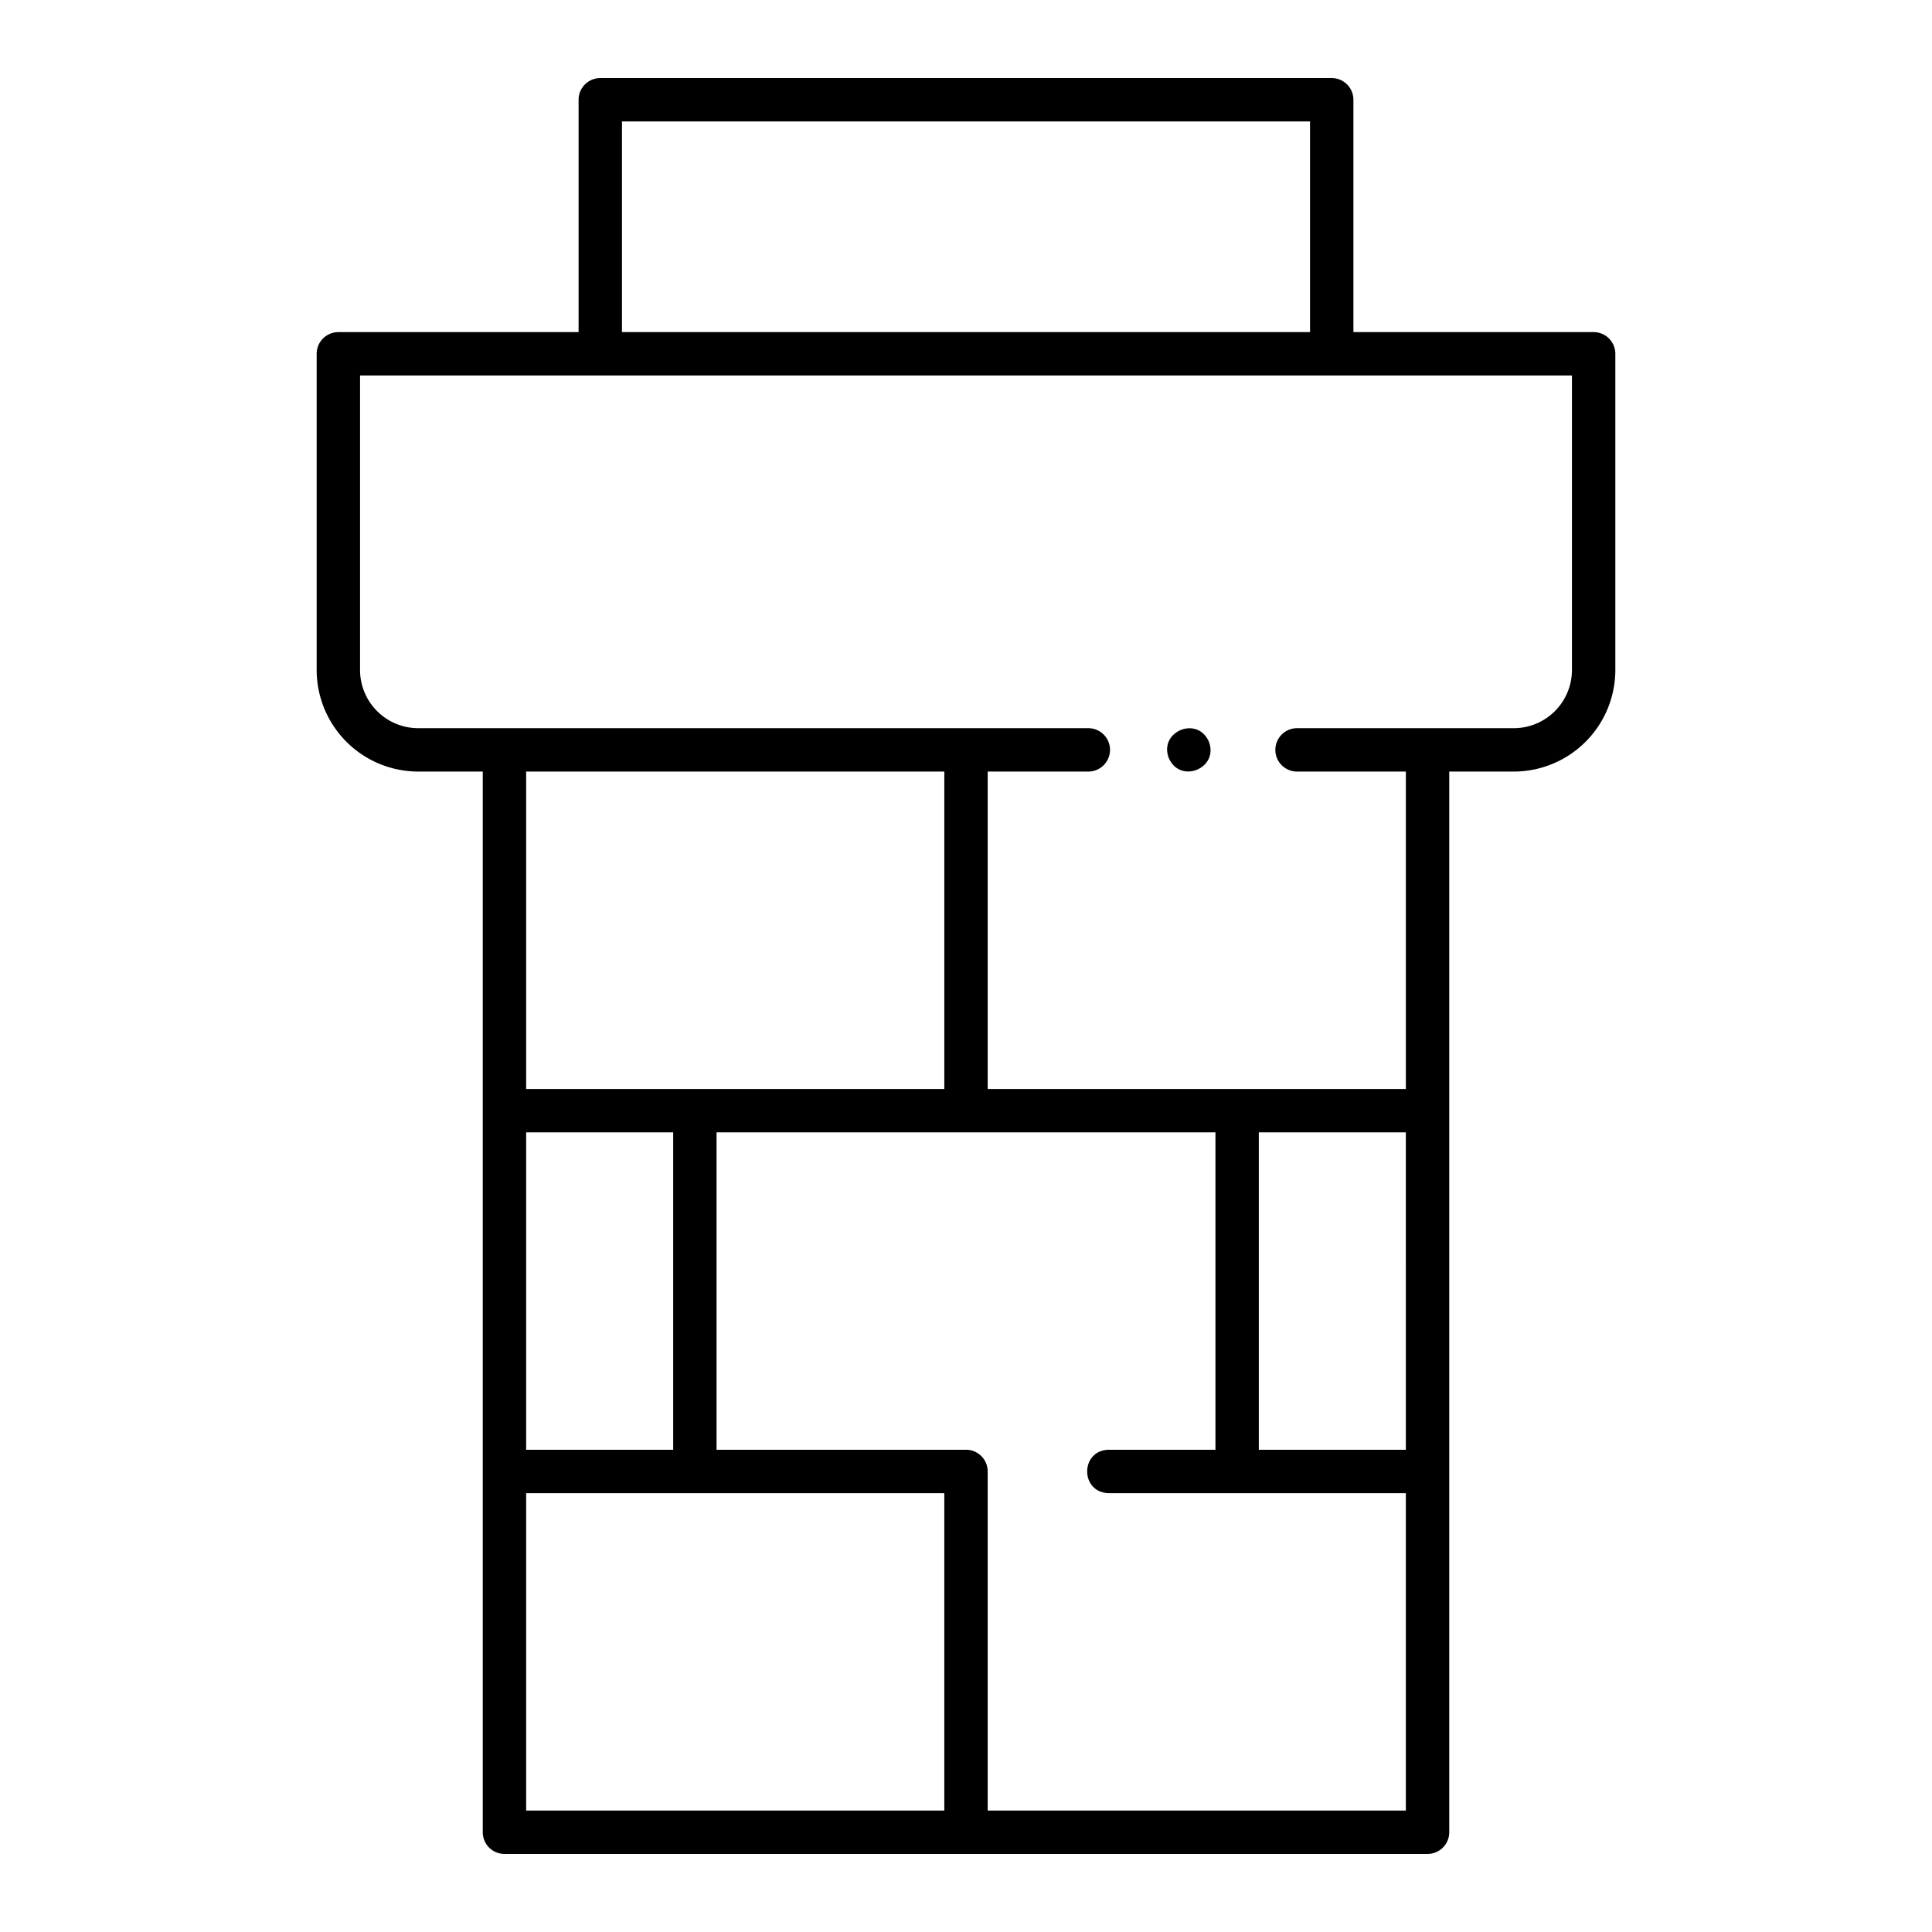 <svg id="icon" viewBox="0 0 512 512" sodipodi:docname="chimney.svg" inkscape:version="1.3.2 (091e20e, 2023-11-25, custom)" xmlns:inkscape="http://www.inkscape.org/namespaces/inkscape" xmlns:sodipodi="http://sodipodi.sourceforge.net/DTD/sodipodi-0.dtd" xmlns="http://www.w3.org/2000/svg" xmlns:svg="http://www.w3.org/2000/svg"><defs id="defs2"/><sodipodi:namedview id="namedview2" pagecolor="#ffffff" bordercolor="#666666" borderopacity="1" inkscape:showpageshadow="2" inkscape:pageopacity="0" inkscape:pagecheckerboard="0" inkscape:deskcolor="#d1d1d1" inkscape:zoom="1.5957031" inkscape:cx="256" inkscape:cy="256" inkscape:window-width="1920" inkscape:window-height="1009" inkscape:window-x="1358" inkscape:window-y="-8" inkscape:window-maximized="1" inkscape:current-layer="icon"/><path d="M422.331 88.015H358.669V26.438a5.749 5.749.0 00-5.749-5.748H159.08a5.749 5.749.0 00-5.749 5.748V88.015H89.669a5.748 5.748.0 00-5.748 5.748v83.8a26.94 26.94.0 0026.91 26.909h17.107v281.09a5.748 5.748.0 005.748 5.748H378.315a5.749 5.749.0 005.749-5.748V204.474H401.17a26.938 26.938.0 0026.909-26.909v-83.8A5.748 5.748.0 00422.331 88.015zm-257.5-55.828H347.172V88.015H164.828zm85.424 172.287V288.59H139.434V204.474zM139.434 384.2V300.086H178.4V384.2zm0 11.5H250.252v84.114H139.434zm122.314 84.114V389.951A5.748 5.748.0 00256 384.2H189.893V300.086H322.107V384.2H293.8c-7.575.19-7.585 11.3.0 11.5h78.766v84.114zM372.567 384.2H333.6V300.086h38.963zm44.016-206.637a15.431 15.431.0 01-15.413 15.412H343.734a5.749 5.749.0 100 11.5h28.833V288.59H261.748V204.474h26.667a5.749 5.749.0 000-11.5H110.831a15.431 15.431.0 01-15.414-15.412V99.512H416.583z" id="path1" style="fill:#000"/><path d="M320.355 196.519c-3.059-6.932-13.345-2.655-10.605 4.4C312.815 207.873 323.09 203.589 320.355 196.519z" id="path2" style="fill:#000"/></svg>